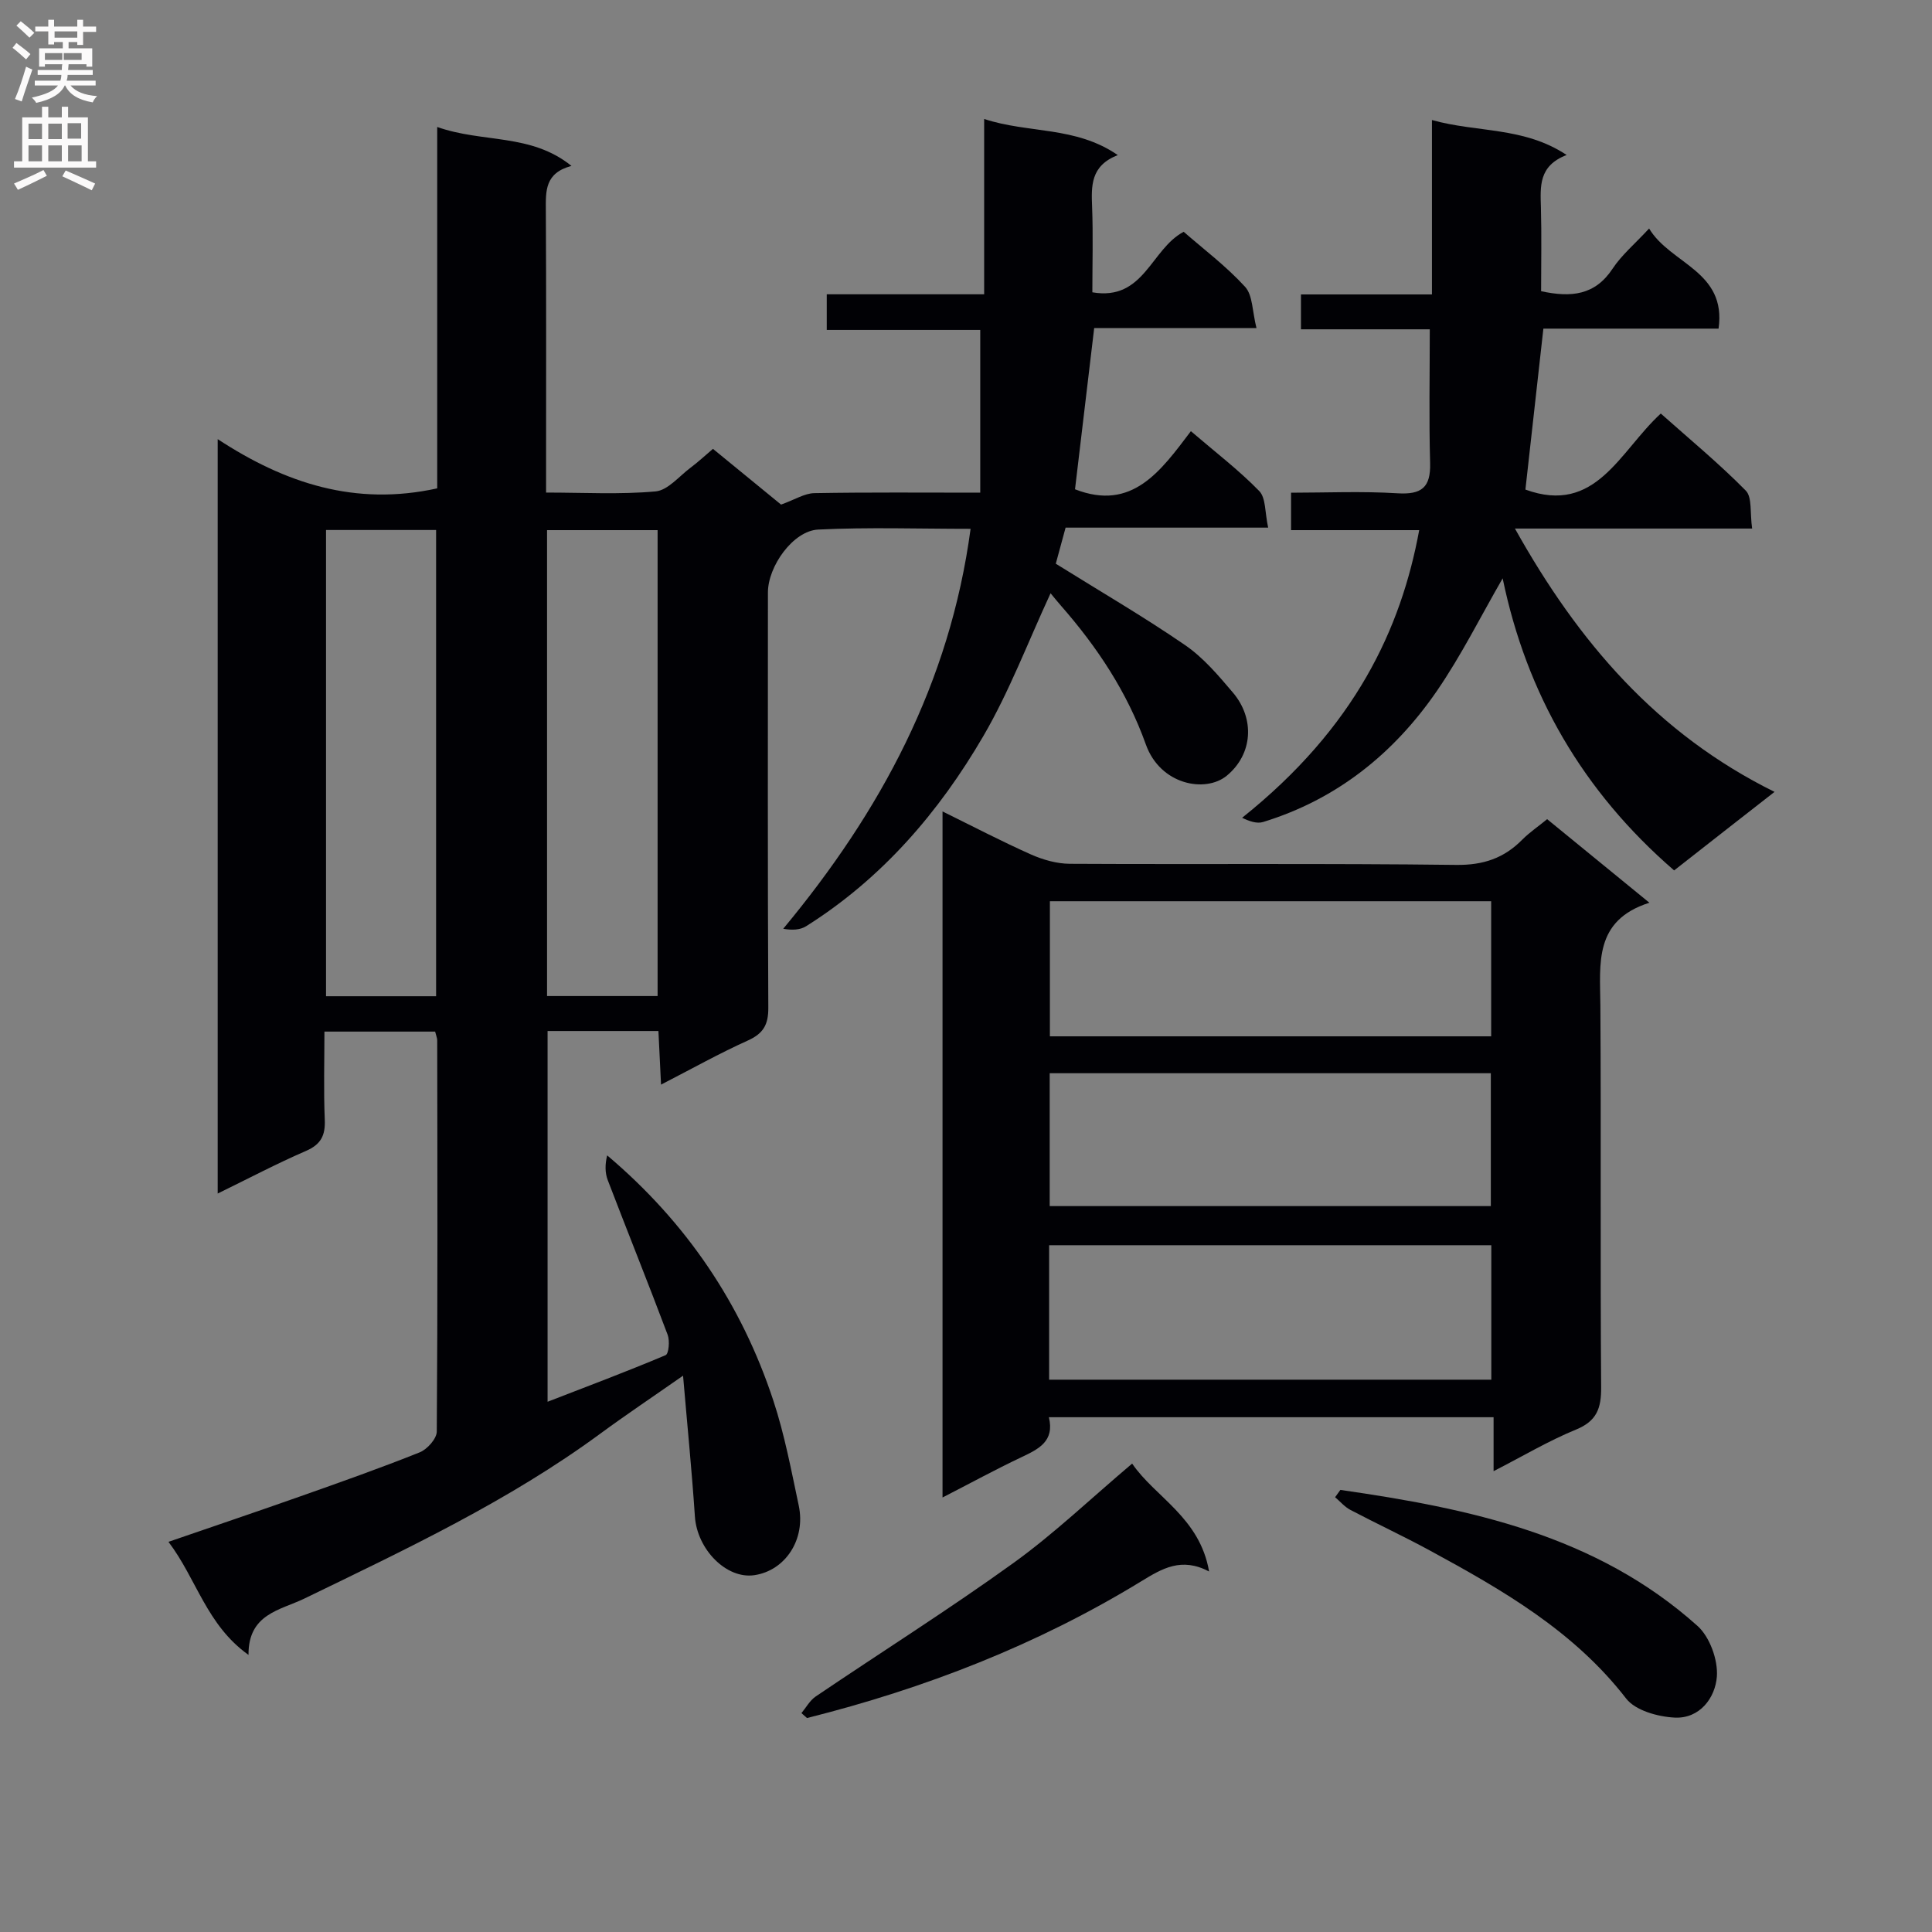 <svg enable-background="new 0 0 400 400" viewBox="0 0 400 400" xmlns="http://www.w3.org/2000/svg"><rect x="0" y="0" width="400" height="400" fill="#808080" stroke="none"/><g fill="#010105"><path d="m51.45 342.63c-8.71-6.22-10.71-15.67-16.57-23.41 9.49-3.27 18.39-6.27 27.25-9.4 8.3-2.93 16.6-5.86 24.77-9.13 1.55-.62 3.52-2.82 3.53-4.31.2-27 .13-53.99.09-80.99 0-.48-.22-.95-.43-1.81-7.34 0-14.72 0-22.92 0 0 6.04-.18 12.14.07 18.22.14 3.27-.77 5.14-3.92 6.5-6.05 2.62-11.9 5.71-18.25 8.81 0-51.99 0-103.4 0-156.19 13.97 9.15 28.48 13.92 45.45 10.19 0-24.2 0-49.06 0-74.82 9.47 3.35 19.37 1.26 27.8 8.06-5.52 1.46-5.33 5.19-5.31 9.13.1 17.5.05 35 .05 52.5v6c7.82 0 15.3.43 22.67-.24 2.54-.23 4.87-3.13 7.23-4.9 1.58-1.18 3.03-2.53 4.65-3.91 5.13 4.2 10.15 8.3 14.1 11.54 2.89-1.04 4.87-2.33 6.87-2.37 11.13-.2 22.27-.1 34.37-.1 0-11.29 0-22.19 0-33.69-9.97 0-20.7 0-31.78 0 0-2.64 0-4.7 0-7.38h32.59c0-12.19 0-23.78 0-36.3 9.22 3.04 18.88 1.44 27.67 7.48-5.69 2.22-5.49 6.42-5.32 10.8.22 5.78.05 11.58.05 17.61 10.73 1.84 12.1-8.95 18.91-12.53 4.13 3.61 8.82 7.13 12.71 11.39 1.6 1.75 1.48 5.07 2.36 8.54-11.86 0-22.73 0-33.6 0-1.39 11.66-2.69 22.65-3.97 33.38 11.84 4.62 17.75-3.79 23.99-12.03 5.01 4.3 9.9 8.03 14.15 12.39 1.4 1.44 1.16 4.48 1.85 7.58-14.49 0-28.22 0-41.94 0-.9 3.31-1.63 6-2.03 7.47 9.27 5.78 18.25 11 26.78 16.86 3.77 2.59 6.89 6.28 9.89 9.82 4.6 5.42 4.11 12.78-1.27 17.21-4.42 3.63-13.76 1.91-16.75-6.46-3.88-10.86-10.08-20.18-17.59-28.75-.75-.86-1.46-1.74-2.14-2.56-4.71 10.17-8.52 20.29-13.88 29.5-9.21 15.82-21.02 29.55-36.74 39.44-1.23.77-2.91.85-4.73.52 20.19-24.32 34.49-50.81 38.79-82.8-10.71 0-21.15-.36-31.55.15-5.19.25-10.41 7.61-10.41 13.03 0 28.66-.07 57.33.08 85.99.02 3.52-1.05 5.33-4.26 6.78-5.87 2.64-11.51 5.81-17.95 9.12-.2-4.12-.36-7.49-.54-11.1-7.81 0-15.21 0-22.95 0v76.76c8.29-3.21 16.43-6.27 24.44-9.65.65-.27.89-2.98.42-4.22-4.03-10.71-8.31-21.33-12.4-32.01-.59-1.54-.58-3.3-.12-5.13 16.42 13.88 27.82 30.79 34.4 50.76 2.33 7.05 3.71 14.44 5.26 21.73 1.49 7-2.76 13.46-9.17 14.42-5.8.87-11.88-5.34-12.33-12.16-.63-9.42-1.57-18.82-2.45-29.14-6.37 4.45-11.84 8.11-17.13 12-19 13.96-40.2 23.92-61.28 34.15-5.01 2.42-11.62 3.15-11.56 11.66zm38.84-232.9c-7.79 0-15.18 0-22.79 0v96.53h22.79c0-32.19 0-64.06 0-96.53zm22.97.03v96.46h22.89c0-32.39 0-64.41 0-96.46-7.87 0-15.29 0-22.89 0z"/><path d="m320.32 169.6c6.91 5.65 13.6 11.11 21.17 17.3-11.55 3.67-10.21 12.61-10.15 21.32.17 26.33-.04 52.66.16 79 .03 4.35-.89 7-5.23 8.77-5.62 2.3-10.9 5.45-17.04 8.6 0-4.07 0-7.45 0-11.17-30.91 0-61.3 0-92.07 0 1.22 5.03-2.17 6.61-5.75 8.31-5.36 2.54-10.58 5.39-16.27 8.31 0-47.52 0-94.44 0-142.04 6.24 3.07 12.19 6.18 18.32 8.91 2.48 1.1 5.33 1.91 8.02 1.93 26.66.14 53.33-.1 79.99.23 5.64.07 9.93-1.39 13.74-5.27 1.51-1.5 3.31-2.72 5.11-4.2zm-11.59 44.96c0-9.65 0-18.76 0-27.97-30.65 0-61.01 0-91.36 0v27.97zm-91.52 71.09h91.55c0-9.46 0-18.57 0-27.84-30.63 0-61.01 0-91.55 0zm.12-63.45v27.51h91.33c0-9.33 0-18.37 0-27.51-30.55 0-60.76 0-91.33 0z"/><path d="m346.61 180.21c-18.95-16.39-30.57-36.59-35.5-60.47-4.54 7.86-8.57 15.98-13.65 23.36-8.9 12.93-20.72 22.42-35.96 27.09-1.31.4-2.92-.19-4.33-.88 23.44-18.71 32.91-39.19 36.66-59.55-8.78 0-17.48 0-26.53 0 0-2.76 0-4.85 0-7.75 7.19 0 14.63-.34 22.02.12 5 .31 6.91-1.19 6.77-6.26-.25-9.09-.07-18.19-.07-27.69-8.79 0-17.56 0-26.67 0 0-2.45 0-4.52 0-7.22h27.12c0-12.18 0-23.77 0-36.11 9.39 2.64 18.98 1.34 27.89 7.24-5.85 2.24-5.45 6.53-5.33 10.86.16 5.78.04 11.57.04 17.34 6.25 1.35 11.16.84 14.79-4.65 1.89-2.86 4.63-5.15 7.57-8.33 4.41 7.37 16.07 8.77 14.38 20.73-12.19 0-24.12 0-36.27 0-1.27 11.38-2.49 22.37-3.72 33.32 14.61 5.33 19.48-7.9 28.03-15.74 5.93 5.28 12.05 10.33 17.59 15.95 1.36 1.38.85 4.62 1.32 7.86-8.64 0-16.58 0-24.51 0s-15.86 0-24.6 0c13.11 23.47 29.39 42.48 53.75 54.52-7.41 5.77-13.91 10.87-20.79 16.26z"/><path d="m165.93 354.68c.97-1.16 1.74-2.62 2.95-3.44 13.62-9.22 27.56-18 40.9-27.61 8.46-6.09 16.06-13.38 24.62-20.61 4.73 6.95 13.99 11.12 15.93 22.34-5.73-3.02-9.71-.62-14.05 2.03-21.52 13.16-44.78 22.18-69.2 28.31-.39-.33-.77-.67-1.15-1.02z"/><path d="m277.51 308.47c26.73 3.84 52.92 9.33 73.93 28.15 2.55 2.28 4.27 7.05 4.02 10.49-.33 4.4-3.54 8.77-8.76 8.5-3.46-.18-8.1-1.46-10.02-3.94-10.84-14.01-25.63-22.5-40.71-30.69-5.39-2.93-10.97-5.52-16.4-8.38-1.18-.62-2.1-1.73-3.15-2.62.37-.49.73-1 1.09-1.51z"/></g><path d="m2.6 9.9.8-1c.9.7 1.9 1.4 2.9 2.3l-.9 1.1c-1.1-1-2-1.8-2.8-2.4zm.5 10.6c.9-2.1 1.6-4.3 2.3-6.7.4.2.8.4 1.3.6-.7 2.1-1.5 4.3-2.2 6.6zm.3-15.2.9-.9c1 .8 2 1.6 2.8 2.4l-1 1c-.9-.9-1.8-1.7-2.7-2.5zm12.6-1.2h1.2v1.4h2.7v1.1h-2.7v2.7h-1.2v-.6h-1.8v1.3h4.9v3.8h-1.2v-.5h-3.7c0 .4-.1.9-.1 1.2h5.1v1h-5.2c0 .5-.1.9-.2 1.2h6v1h-5.2c1.1 1.3 2.9 2 5.5 2.2-.4.4-.7.8-.9 1.3-2.9-.5-4.8-1.6-5.7-3.5h-.1c-.8 1.7-2.7 2.9-5.9 3.6-.2-.4-.6-.8-.9-1.1 2.8-.6 4.6-1.4 5.4-2.5h-4.8v-1h5.3c.1-.3.2-.7.2-1.2h-4.9v-1h5c0-.4 0-.8.1-1.2h-3.6v.5h-1.2v-3.8h4.9v-1.3h-1.8v.5h-1.2v-2.7h-2.7v-1h2.7v-1.4h1.2v1.4h4.8zm-6.7 8.3h3.6c0-.4 0-.9 0-1.4h-3.6zm1.9-4.6h4.8v-1.3h-4.7v1.3zm6.7 3.2h-4.7v1.4h3.7v-1.4z" fill="#fbfafa"/><path d="m8.7 22.1h1.3v2.2h2.8v-2.2h1.3v2.2h4.1v9.1h1.7v1.3h-17v-1.3h1.7v-9.1h4.1zm.3 13.1.7 1.2c-1.8.9-3.8 1.9-6 2.9-.2-.4-.5-.8-.8-1.3 2.3-1 4.4-1.9 6.1-2.8zm-3.1-6.4h2.8v-3.2h-2.8zm0 4.6h2.8v-3.3h-2.8zm4.1-4.6h2.8v-3.2h-2.8zm0 4.6h2.8v-3.3h-2.8zm3.6 1.9c2.1.9 4.1 1.8 6.1 2.7l-.7 1.4c-2.2-1.1-4.2-2-6.1-2.9zm3.2-9.8h-2.8v3.2h2.8v-3.1zm-2.7 7.9h2.8v-3.3h-2.8z" fill="#fbfafa"/></svg>